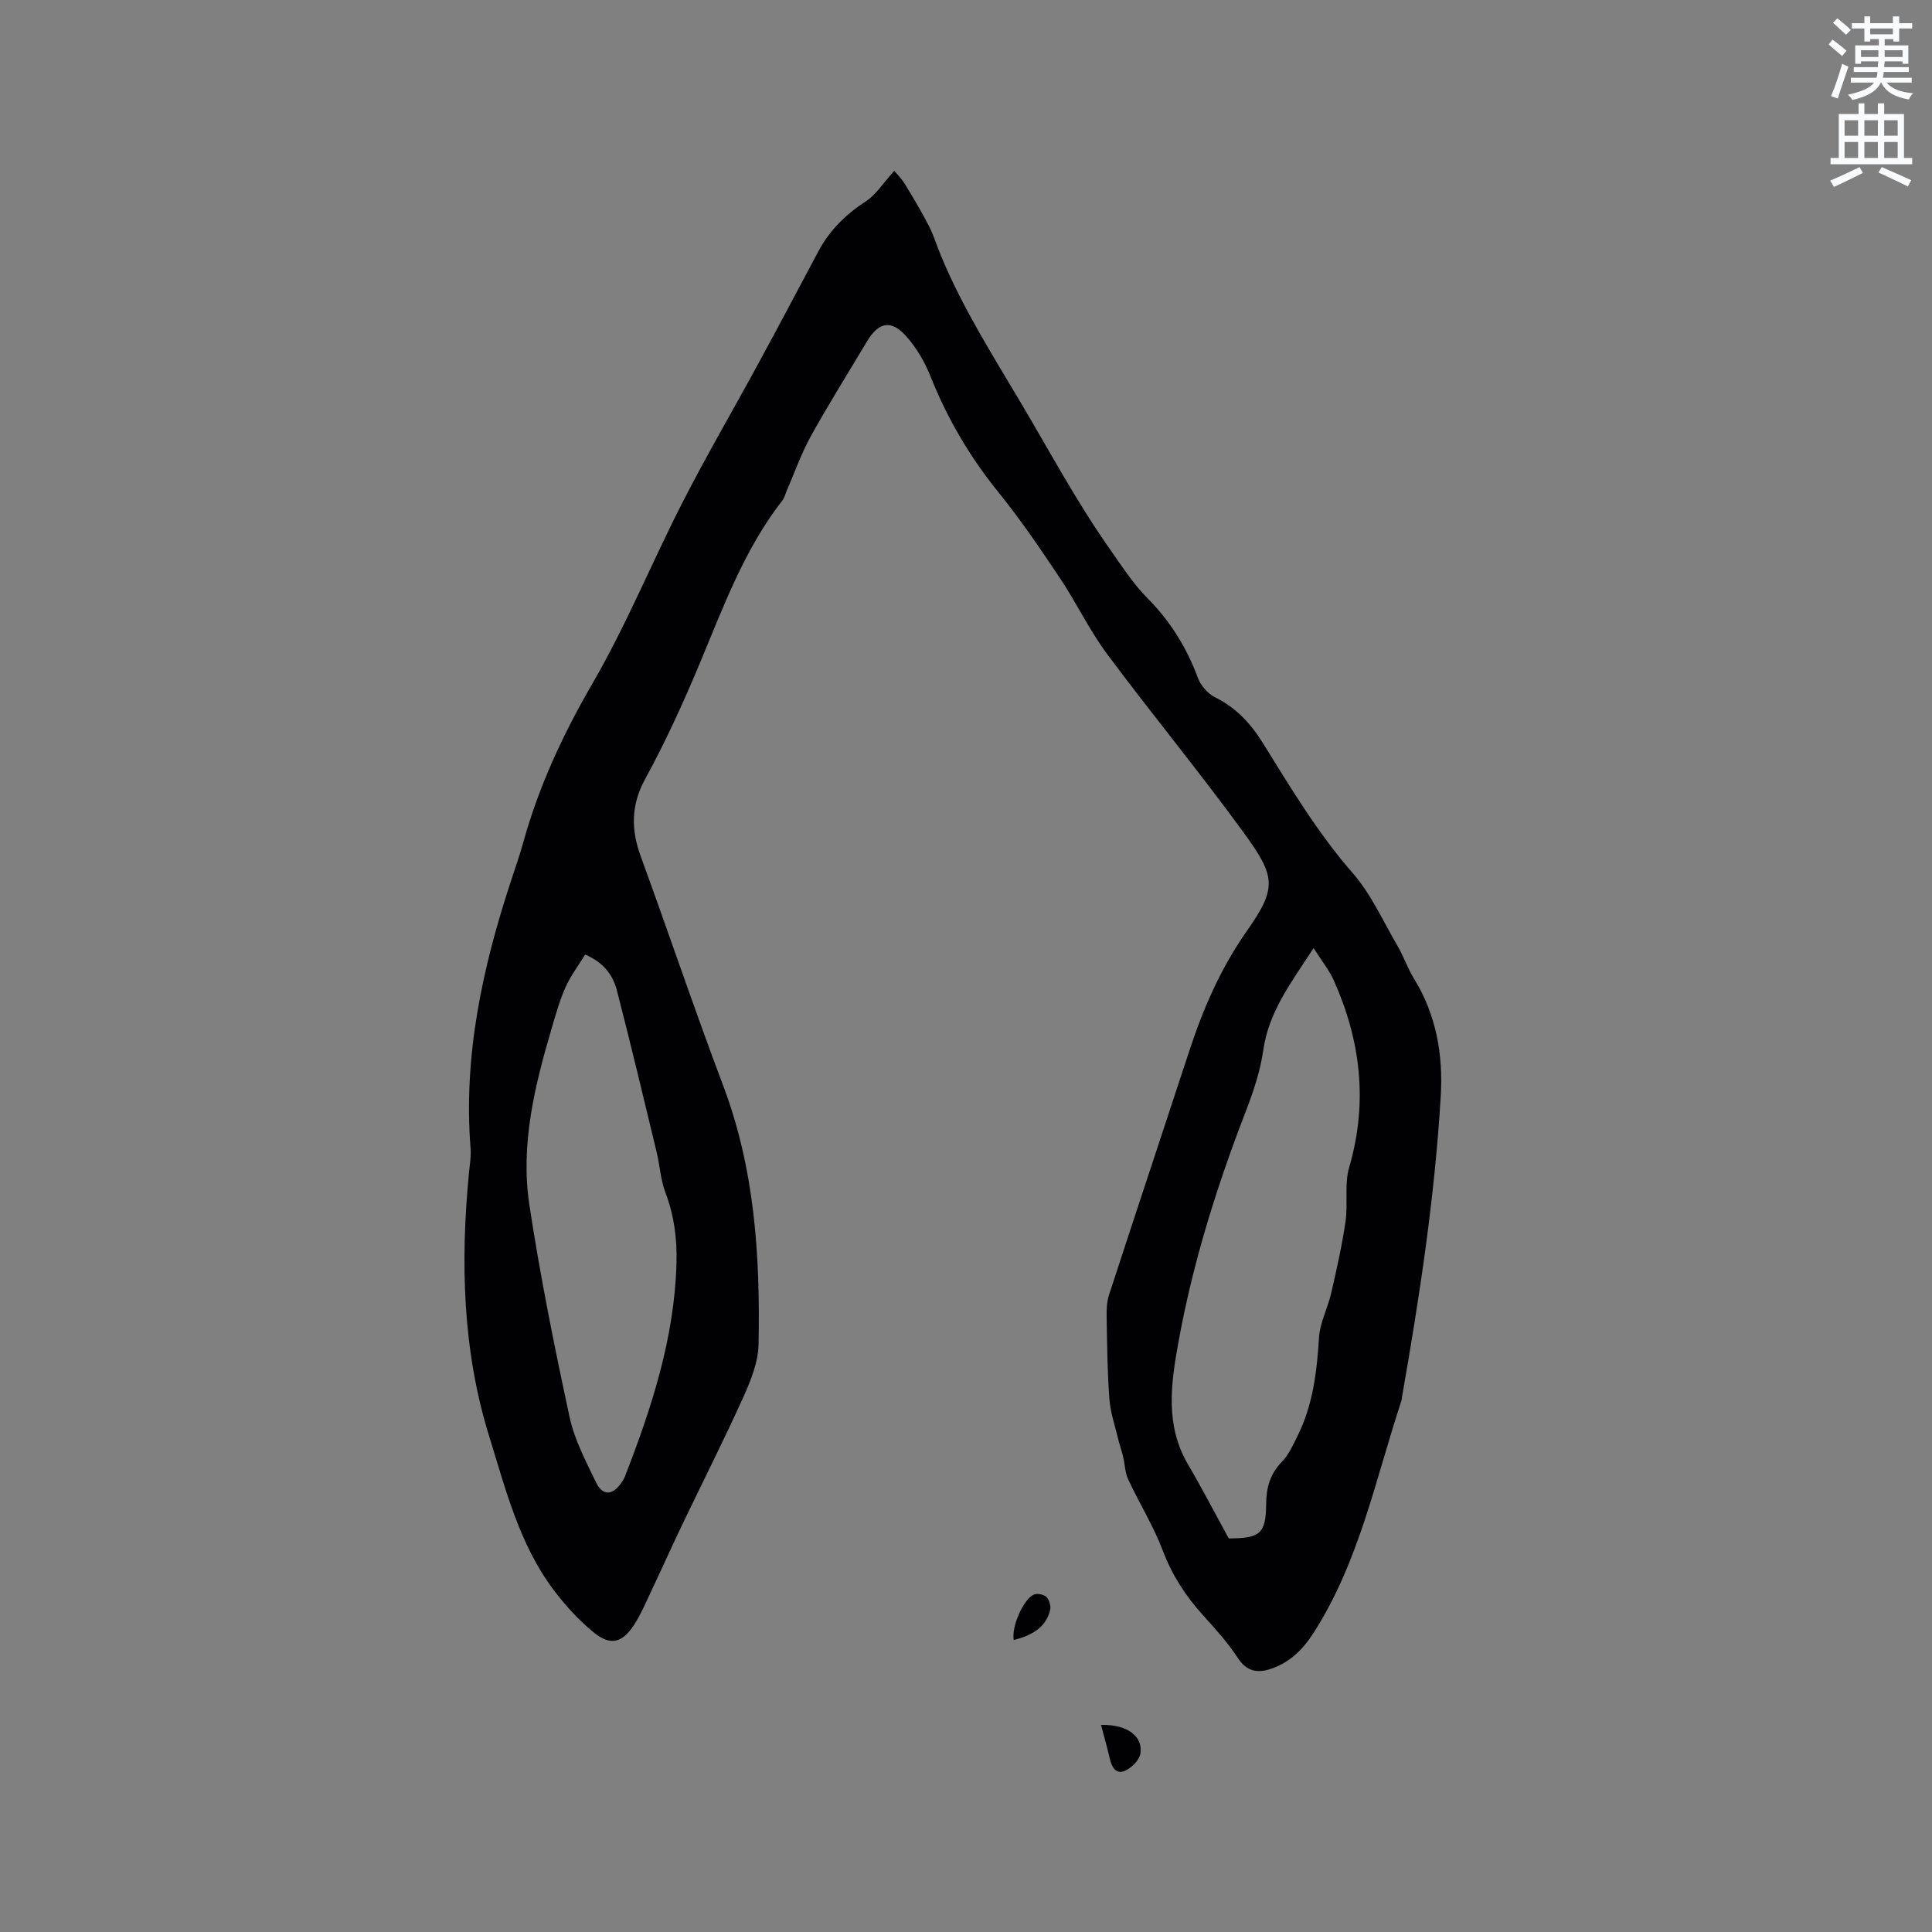 <svg enable-background="new 0 0 400 400" viewBox="0 0 400 400" xmlns="http://www.w3.org/2000/svg"><rect x="0" y="0" width="400" height="400" fill="#808080" stroke="none"/><path d="m378.6 9.2.8-1c.9.7 1.9 1.4 2.9 2.3l-.9 1.1c-1.1-.9-2-1.7-2.8-2.4zm.5 10.7c.9-2.1 1.6-4.3 2.3-6.7.4.2.8.4 1.3.6-.7 2.1-1.5 4.3-2.2 6.6zm.4-15.2.9-.9c1 .8 2 1.6 2.8 2.4l-1 1c-1-.9-1.9-1.8-2.7-2.5zm12.5-1.3h1.2v1.4h2.7v1.1h-2.7v2.7h-1.2v-.5h-1.8v1.3h4.9v3.8h-1.2v-.5h-3.7c0 .4-.1.9-.1 1.2h5.1v1h-5.2c0 .5-.1.9-.2 1.2h6v1h-5.2c1.1 1.3 2.9 2 5.5 2.2-.4.4-.7.8-.9 1.3-2.9-.5-4.8-1.6-5.7-3.5h-.1c-.8 1.7-2.7 2.9-5.9 3.6-.2-.4-.6-.8-.9-1.1 2.8-.6 4.6-1.4 5.4-2.5h-4.8v-1h5.3c.1-.3.2-.7.2-1.2h-4.9v-1h5c0-.4 0-.8.1-1.2h-3.6v.5h-1.2v-3.8h4.9v-1.3h-1.8v.5h-1.2v-2.7h-2.6v-1.1h2.6v-1.4h1.2v1.4h4.7v-1.4zm-6.7 8.4h3.6c0-.4 0-.9 0-1.4h-3.6zm1.9-4.7h4.7v-1.2h-4.7zm6.7 3.3h-3.7v1.4h3.7z" fill="#fafbfc"/><path d="m384.7 21.4h1.3v2.2h2.8v-2.2h1.3v2.2h4.1v9.1h1.7v1.3h-16.9v-1.3h1.7v-9.1h4.1v-2.2zm.3 13.2.7 1.2c-1.8.9-3.8 1.9-6 2.9-.2-.4-.5-.8-.8-1.3 2.4-1 4.4-2 6.1-2.8zm-3.1-6.5h2.8v-3.2h-2.8zm0 4.6h2.8v-3.3h-2.8zm4.1-4.6h2.8v-3.2h-2.8zm0 4.6h2.8v-3.3h-2.8zm3.6 1.9c2.1.9 4.1 1.8 6.1 2.7l-.7 1.3c-2.2-1.1-4.2-2-6.1-2.9zm3.3-9.7h-2.8v3.2h2.8zm-2.8 7.8h2.8v-3.3h-2.8z" fill="#fafbfc"/><g fill="#010104"><path d="m185.15 35.37c.48.59 1.49 1.58 2.21 2.76 1.74 2.84 3.45 5.71 4.97 8.68 1.04 2.04 1.7 4.27 2.59 6.39 4.42 10.59 10.52 20.23 16.36 30.07 5.99 10.08 11.51 20.43 18.25 30.05 2.55 3.63 4.98 7.44 8.08 10.57 4.73 4.78 8.08 10.21 10.4 16.46.59 1.59 2.07 3.28 3.58 4.03 4.34 2.16 7.33 5.37 9.87 9.46 5.75 9.24 11.33 18.59 18.57 26.88 3.84 4.39 6.31 9.98 9.3 15.1 1.28 2.19 2.09 4.65 3.42 6.8 4.64 7.5 6.05 15.84 5.54 24.34-1.24 20.96-4.41 41.71-8.04 62.38-.04.21-.02.43-.09.63-5.39 16.31-8.74 33.38-18.24 48.16-2.21 3.44-4.94 6.09-8.8 7.39-2.71.91-4.98.59-6.82-2.23-2.07-3.16-4.63-6.01-7.18-8.82-3.6-3.96-6.41-8.26-8.34-13.35-1.93-5.11-4.87-9.83-7.19-14.81-.67-1.43-.69-3.15-1.06-4.72-.29-1.2-.71-2.36-1-3.56-.67-2.81-1.64-5.61-1.85-8.46-.42-5.59-.46-11.2-.56-16.81-.03-1.55.01-3.2.49-4.66 5.47-16.79 11.06-33.55 16.56-50.33 2.91-8.88 6.52-17.26 12-25.05 6.33-9.02 5.91-11.29-.79-20.49-9.11-12.5-18.97-24.46-28.2-36.87-3.65-4.91-6.3-10.54-9.71-15.64-4.05-6.06-8.16-12.13-12.74-17.79-5.93-7.32-10.59-15.25-14.07-23.99-1.19-2.99-2.91-5.95-5.04-8.33-3.12-3.49-5.73-2.93-8.12 1.08-3.91 6.55-7.97 13.02-11.66 19.68-1.97 3.56-3.32 7.47-4.95 11.22-.29.67-.46 1.44-.9 2.01-7.92 10.17-12.26 22.14-17.16 33.86-3.38 8.08-7.03 16.09-11.23 23.77-2.99 5.47-2.97 10.51-.93 16.1 5.77 15.81 11.14 31.76 17.08 47.5 6.53 17.32 7.65 35.32 7.3 53.5-.07 3.66-1.59 7.47-3.14 10.9-4.04 8.96-8.5 17.73-12.74 26.6-2.15 4.48-4.17 9.02-6.3 13.51-1.13 2.39-2.16 4.86-3.59 7.06-2.46 3.78-4.91 4.4-8.4 1.54-3.13-2.56-5.94-5.66-8.37-8.91-7.03-9.43-9.84-20.75-13.24-31.7-5.52-17.77-5.95-36.06-4.18-54.46.16-1.69.47-3.4.34-5.07-1.53-19.16 2.45-37.47 8.39-55.49.86-2.61 1.77-5.22 2.51-7.87 3.23-11.69 8.26-22.47 14.38-33.01 6.99-12.05 12.28-25.08 18.65-37.51 4.96-9.7 10.47-19.12 15.67-28.69 4.19-7.71 8.29-15.46 12.41-23.2 2.35-4.42 5.75-7.71 9.95-10.44 2-1.33 3.4-3.62 5.76-6.22zm69.25 283.14c6.56-.01 7.7-.99 7.75-7.25.03-3.33.84-6.13 3.25-8.61 1.42-1.46 2.31-3.48 3.24-5.35 3.18-6.39 4.01-13.26 4.44-20.31.19-3.15 1.83-6.19 2.55-9.34 1.12-4.9 2.23-9.81 2.95-14.78.53-3.7-.27-7.7.76-11.21 3.9-13.38 2.4-26.18-3.19-38.67-.97-2.17-2.52-4.07-4.18-6.7-4.76 7.27-9.3 13.24-10.42 21.13-.62 4.35-2.07 8.65-3.66 12.77-6 15.53-10.96 31.35-13.92 47.76-1.56 8.63-2.77 17.17 2.04 25.33 2.89 4.91 5.51 9.99 8.39 15.23zm-133.25-120.88c-1.35 2.2-2.99 4.37-4.07 6.78-1.21 2.69-2 5.57-2.84 8.41-3.53 11.96-6.53 24.13-4.64 36.62 2.23 14.74 5.19 29.39 8.33 43.97 1 4.67 3.36 9.11 5.46 13.48 1.36 2.85 3.41 2.75 5.23.15.3-.43.59-.89.78-1.38 5.53-14.25 10.25-28.68 10.66-44.18.13-5.05-.49-9.85-2.3-14.6-1-2.63-1.14-5.58-1.81-8.35-2.7-11.19-5.36-22.38-8.24-33.52-.82-3.11-2.7-5.74-6.56-7.38z"/><path d="m227.95 357.12c5.33-.13 8.75 2.3 8.15 5.96-.22 1.36-1.84 2.95-3.21 3.55-1.84.8-2.72-.77-3.12-2.53-.51-2.26-1.16-4.49-1.82-6.98z"/><path d="m209.89 339.55c-.54-2.71 2.04-8.61 4.23-9.43.72-.27 2.03.01 2.55.54.58.61.96 1.88.75 2.7-.94 3.7-3.86 5.24-7.53 6.19z"/></g></svg>